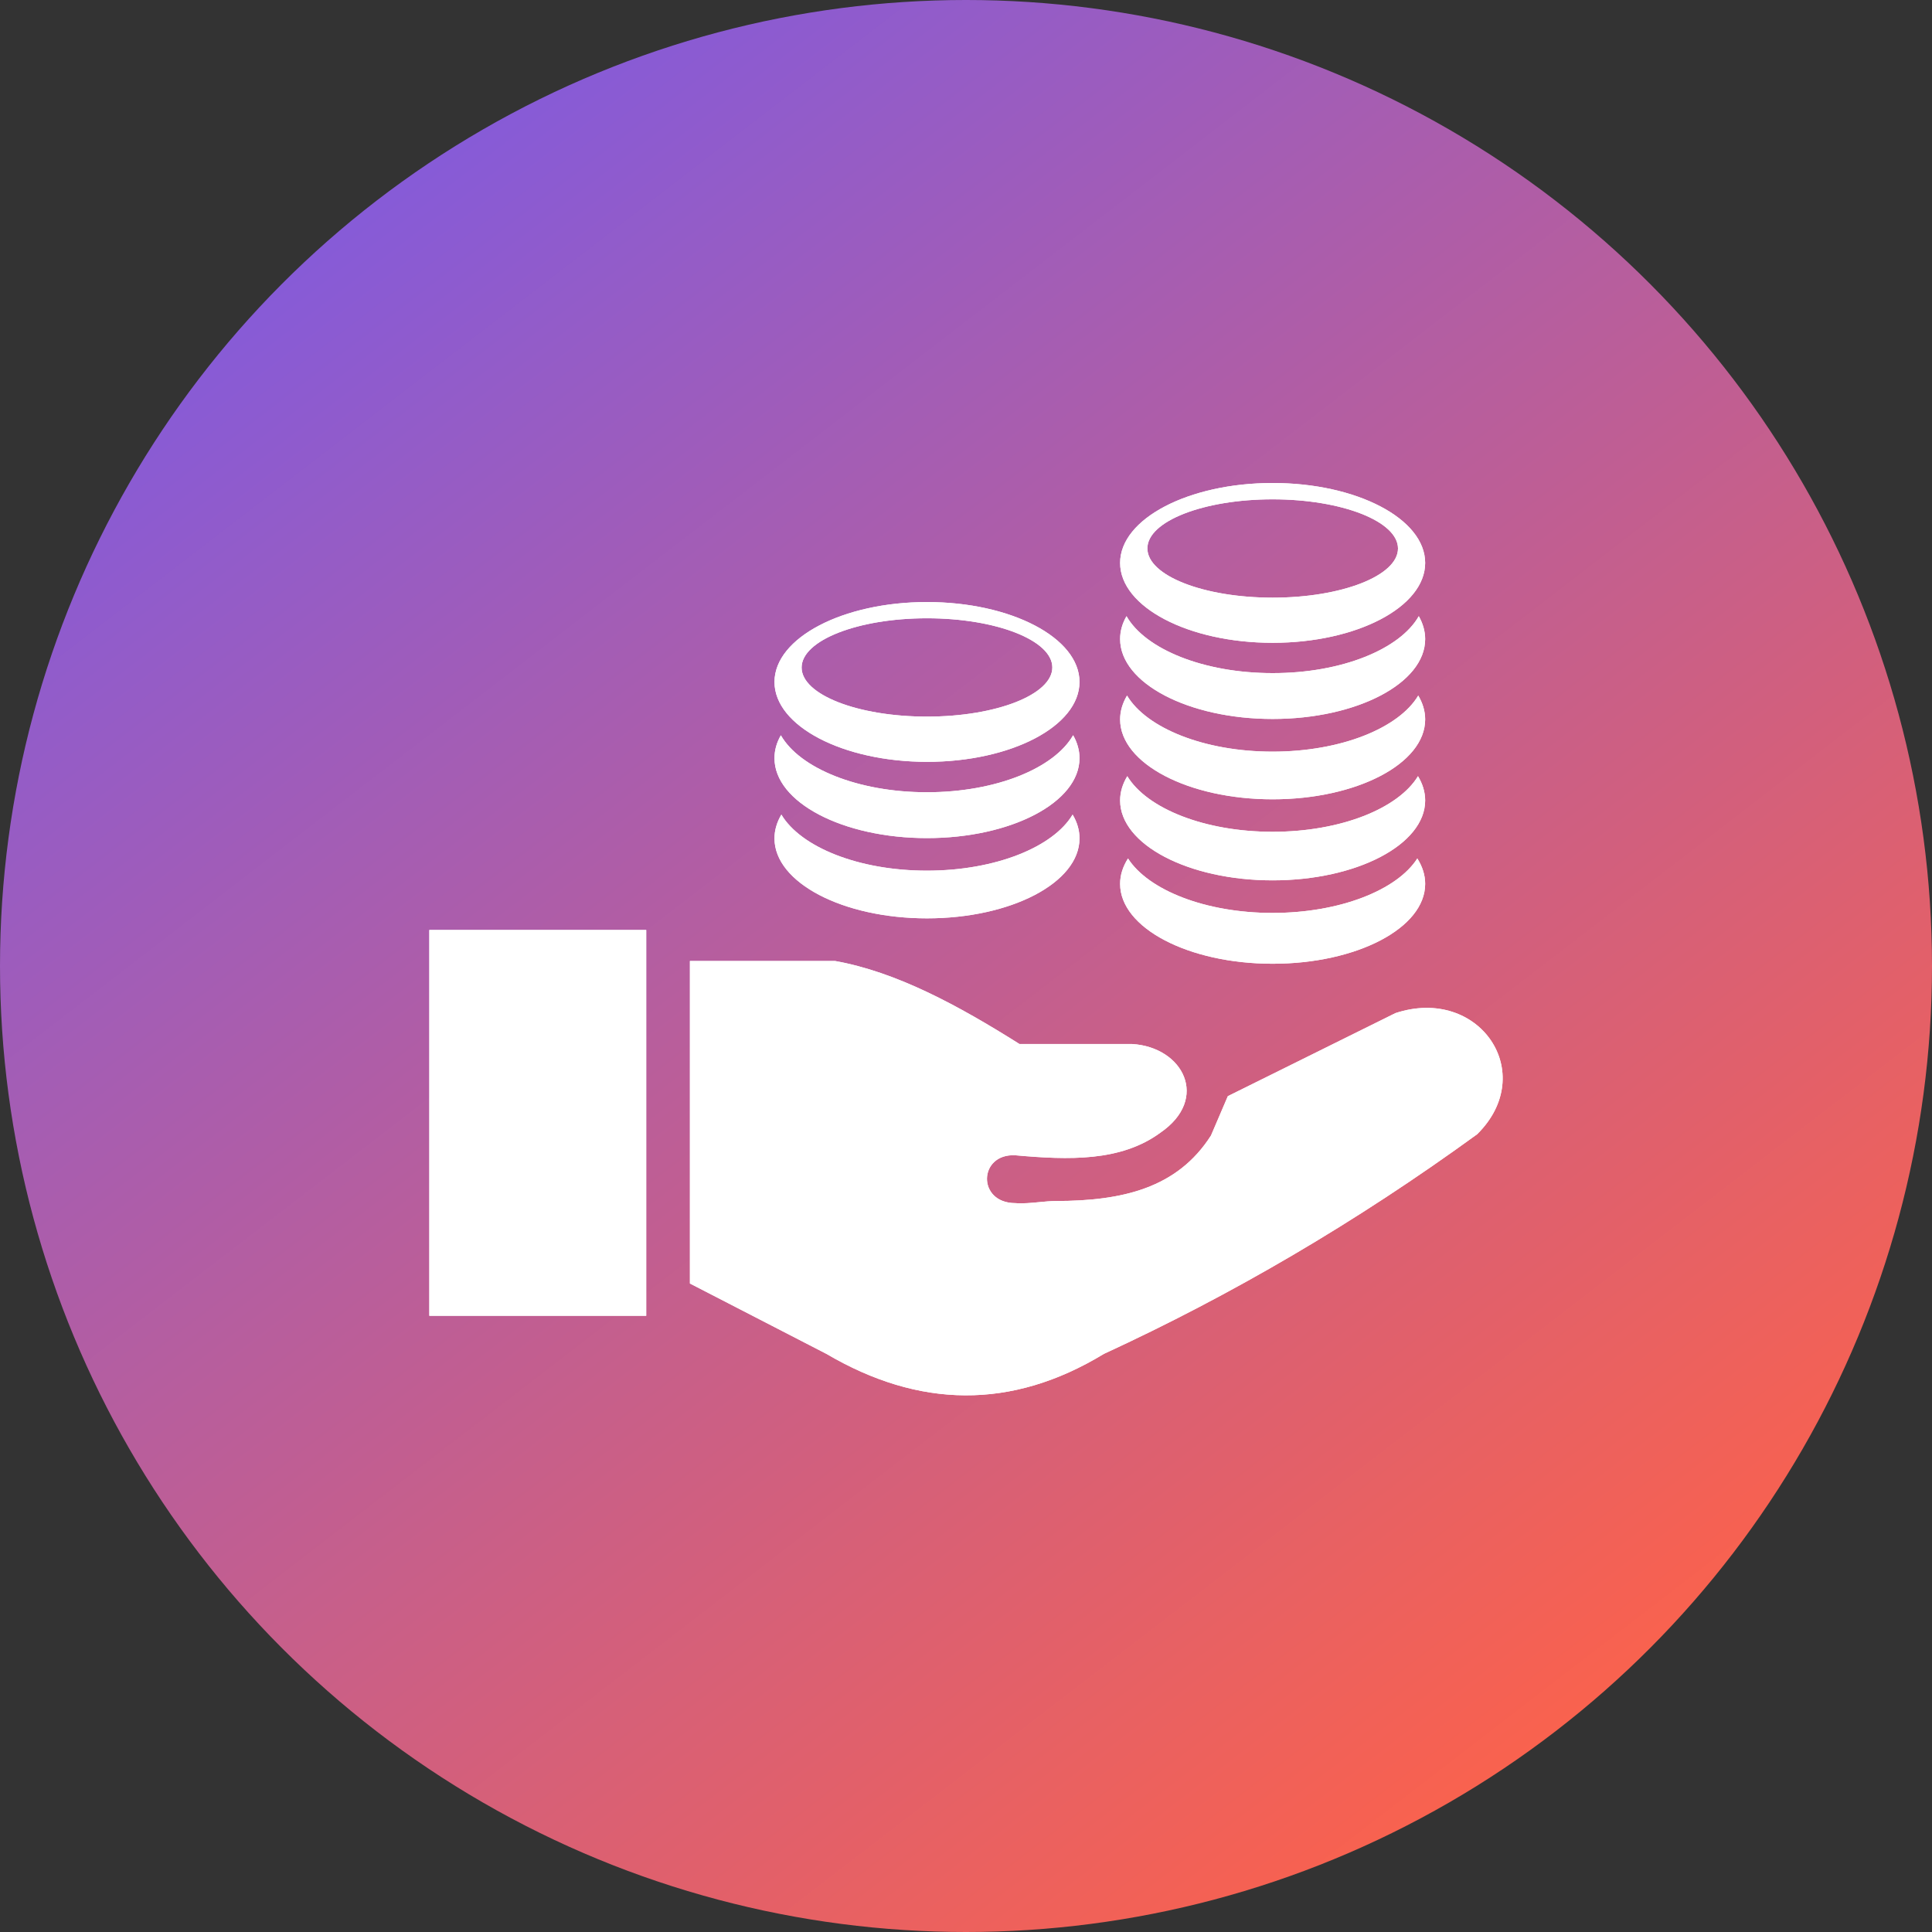 <svg width="60" height="60" viewBox="0 0 60 60" fill="none" xmlns="http://www.w3.org/2000/svg">
<rect x="0" y="0" width="60" height="60" fill="#333333" stroke="none"/>
<g clip-path="url(#clip0_56_2898)">
<circle cx="30" cy="30" r="30" fill="url(#paint0_linear_56_2898)"/>
<path fill-rule="evenodd" clip-rule="evenodd" d="M31.661 32.423C29.752 31.221 27.842 30.185 25.932 29.844H21.426V39.86L25.666 42.046C28.536 43.733 31.409 43.792 34.282 42.046C38.237 40.223 42.103 37.967 45.874 35.225C47.795 33.329 45.942 30.606 43.337 31.463L38.132 34.042L37.608 35.265C36.563 36.901 34.857 37.297 32.787 37.299C32.622 37.299 32.446 37.317 32.267 37.334C32.021 37.358 31.769 37.383 31.528 37.364C30.335 37.359 30.384 35.821 31.528 35.878C33.189 36.027 34.808 36.079 36.034 35.178C37.575 34.123 36.745 32.518 35.161 32.423H31.661ZM44.26 22.342C44.26 22.084 44.184 21.835 44.045 21.601C43.443 22.61 41.647 23.343 39.52 23.343C37.399 23.343 35.603 22.61 35.001 21.601C34.862 21.835 34.786 22.084 34.786 22.342C34.786 23.712 36.908 24.823 39.523 24.823C42.138 24.823 44.26 23.714 44.26 22.342ZM33.525 26.038C33.525 25.781 33.452 25.534 33.311 25.298C32.709 26.307 30.913 27.039 28.786 27.039C26.664 27.039 24.868 26.307 24.266 25.298C24.128 25.531 24.052 25.781 24.052 26.038C24.052 27.408 26.173 28.52 28.788 28.52C31.404 28.52 33.525 27.411 33.525 26.038ZM32.681 20.728C32.681 19.885 30.937 19.201 28.788 19.201C26.64 19.201 24.895 19.887 24.895 20.731C24.895 21.574 26.64 22.255 28.788 22.255C30.937 22.255 32.681 21.572 32.681 20.728ZM33.525 21.178C33.525 19.809 31.404 18.697 28.788 18.697C26.176 18.697 24.055 19.809 24.052 21.178C24.052 22.548 26.173 23.657 28.788 23.66C31.404 23.66 33.525 22.551 33.525 21.178ZM33.525 23.546C33.525 23.299 33.455 23.058 33.327 22.833C32.741 23.858 30.932 24.604 28.786 24.604C26.645 24.604 24.836 23.858 24.25 22.835C24.12 23.061 24.052 23.297 24.052 23.546C24.052 24.916 26.173 26.028 28.788 26.028C31.404 26.028 33.525 24.918 33.525 23.546ZM43.416 17.034C43.416 16.191 41.672 15.507 39.523 15.507C37.375 15.507 35.633 16.188 35.633 17.031C35.633 17.875 37.375 18.561 39.523 18.561C41.672 18.561 43.416 17.878 43.416 17.034ZM44.26 17.482C44.26 16.112 42.138 15 39.523 15C36.911 15 34.786 16.112 34.786 17.482C34.786 18.851 36.908 19.963 39.523 19.963C42.138 19.963 44.26 18.851 44.26 17.482ZM44.26 19.847C44.26 19.602 44.189 19.361 44.062 19.136C43.478 20.161 41.666 20.907 39.52 20.904C37.377 20.904 35.568 20.159 34.985 19.136C34.854 19.361 34.786 19.597 34.786 19.847C34.786 21.216 36.908 22.328 39.523 22.328C42.138 22.328 44.26 21.219 44.26 19.847ZM44.26 27.449C44.26 27.172 44.173 26.909 44.016 26.66C43.386 27.644 41.607 28.352 39.52 28.352C37.434 28.352 35.66 27.641 35.031 26.66C34.873 26.909 34.786 27.172 34.786 27.449C34.786 28.818 36.908 29.93 39.523 29.93C42.138 29.93 44.26 28.821 44.26 27.449ZM44.26 24.859C44.26 24.596 44.181 24.343 44.037 24.105C43.427 25.108 41.639 25.832 39.523 25.832C37.407 25.832 35.617 25.108 35.009 24.105C34.865 24.343 34.786 24.596 34.786 24.859C34.786 26.228 36.908 27.34 39.523 27.34C42.138 27.34 44.26 26.228 44.26 24.859ZM20.069 28.881H13.333V40.863H20.069V28.881Z" fill="white"/>
<path d="M31.661 32.423C29.752 31.221 27.842 30.185 25.932 29.844H21.426V39.86L25.666 42.046C28.536 43.733 31.409 43.792 34.282 42.046C38.237 40.223 42.103 37.967 45.874 35.225C47.795 33.329 45.942 30.606 43.337 31.463L38.132 34.042L37.608 35.265C36.563 36.901 34.857 37.297 32.787 37.299C32.622 37.299 32.446 37.317 32.267 37.334C32.021 37.358 31.769 37.383 31.528 37.364C30.335 37.359 30.384 35.821 31.528 35.878C33.189 36.027 34.808 36.079 36.035 35.178C37.575 34.123 36.745 32.518 35.161 32.423H31.661Z" fill="white"/>
<path d="M44.26 22.342C44.26 22.084 44.184 21.835 44.045 21.601C43.443 22.61 41.647 23.343 39.52 23.343C37.399 23.343 35.603 22.61 35.001 21.601C34.862 21.835 34.786 22.084 34.786 22.342C34.786 23.712 36.908 24.823 39.523 24.823C42.138 24.823 44.26 23.714 44.26 22.342Z" fill="white"/>
<path d="M33.525 26.038C33.525 25.781 33.452 25.534 33.311 25.298C32.709 26.307 30.913 27.039 28.786 27.039C26.664 27.039 24.868 26.307 24.266 25.298C24.128 25.531 24.052 25.781 24.052 26.038C24.052 27.408 26.173 28.52 28.788 28.52C31.404 28.52 33.525 27.411 33.525 26.038Z" fill="white"/>
<path fill-rule="evenodd" clip-rule="evenodd" d="M33.525 21.178C33.525 19.809 31.404 18.697 28.788 18.697C26.176 18.697 24.055 19.809 24.052 21.178C24.052 22.548 26.173 23.657 28.788 23.66C31.404 23.66 33.525 22.551 33.525 21.178ZM32.681 20.728C32.681 19.885 30.937 19.201 28.788 19.201C26.64 19.201 24.895 19.887 24.895 20.731C24.895 21.574 26.64 22.255 28.788 22.255C30.937 22.255 32.681 21.572 32.681 20.728Z" fill="white"/>
<path d="M33.525 23.546C33.525 23.299 33.455 23.058 33.327 22.833C32.741 23.858 30.932 24.604 28.786 24.604C26.645 24.604 24.836 23.858 24.25 22.835C24.12 23.061 24.052 23.297 24.052 23.546C24.052 24.916 26.173 26.028 28.788 26.028C31.404 26.028 33.525 24.918 33.525 23.546Z" fill="white"/>
<path fill-rule="evenodd" clip-rule="evenodd" d="M44.26 17.482C44.26 16.112 42.138 15 39.523 15C36.911 15 34.786 16.112 34.786 17.482C34.786 18.851 36.908 19.963 39.523 19.963C42.138 19.963 44.26 18.851 44.26 17.482ZM43.416 17.034C43.416 16.191 41.672 15.507 39.523 15.507C37.375 15.507 35.633 16.188 35.633 17.031C35.633 17.875 37.375 18.561 39.523 18.561C41.672 18.561 43.416 17.878 43.416 17.034Z" fill="white"/>
<path d="M44.26 19.847C44.26 19.602 44.189 19.361 44.062 19.136C43.478 20.161 41.666 20.907 39.52 20.904C37.377 20.904 35.568 20.159 34.985 19.136C34.854 19.361 34.786 19.597 34.786 19.847C34.786 21.216 36.908 22.328 39.523 22.328C42.138 22.328 44.26 21.219 44.26 19.847Z" fill="white"/>
<path d="M44.26 27.449C44.26 27.172 44.173 26.909 44.016 26.66C43.386 27.644 41.607 28.352 39.52 28.352C37.434 28.352 35.66 27.641 35.031 26.66C34.873 26.909 34.786 27.172 34.786 27.449C34.786 28.818 36.908 29.93 39.523 29.93C42.138 29.93 44.26 28.821 44.26 27.449Z" fill="white"/>
<path d="M44.26 24.859C44.26 24.596 44.181 24.343 44.037 24.105C43.427 25.108 41.639 25.832 39.523 25.832C37.407 25.832 35.617 25.108 35.009 24.105C34.865 24.343 34.786 24.596 34.786 24.859C34.786 26.228 36.908 27.34 39.523 27.34C42.138 27.34 44.26 26.228 44.26 24.859Z" fill="white"/>
<path d="M20.069 28.881H13.333V40.863H20.069V28.881Z" fill="white"/>
</g>
<defs>
<linearGradient id="paint0_linear_56_2898" x1="6.386" y1="2.35504e-07" x2="49.964" y2="56.565" gradientUnits="userSpaceOnUse">
<stop stop-color="#775AEA"/>
<stop offset="1" stop-color="#FF6247"/>
</linearGradient>
<clipPath id="clip0_56_2898">
<rect width="60" height="60" fill="white"/>
</clipPath>
</defs>
</svg>
